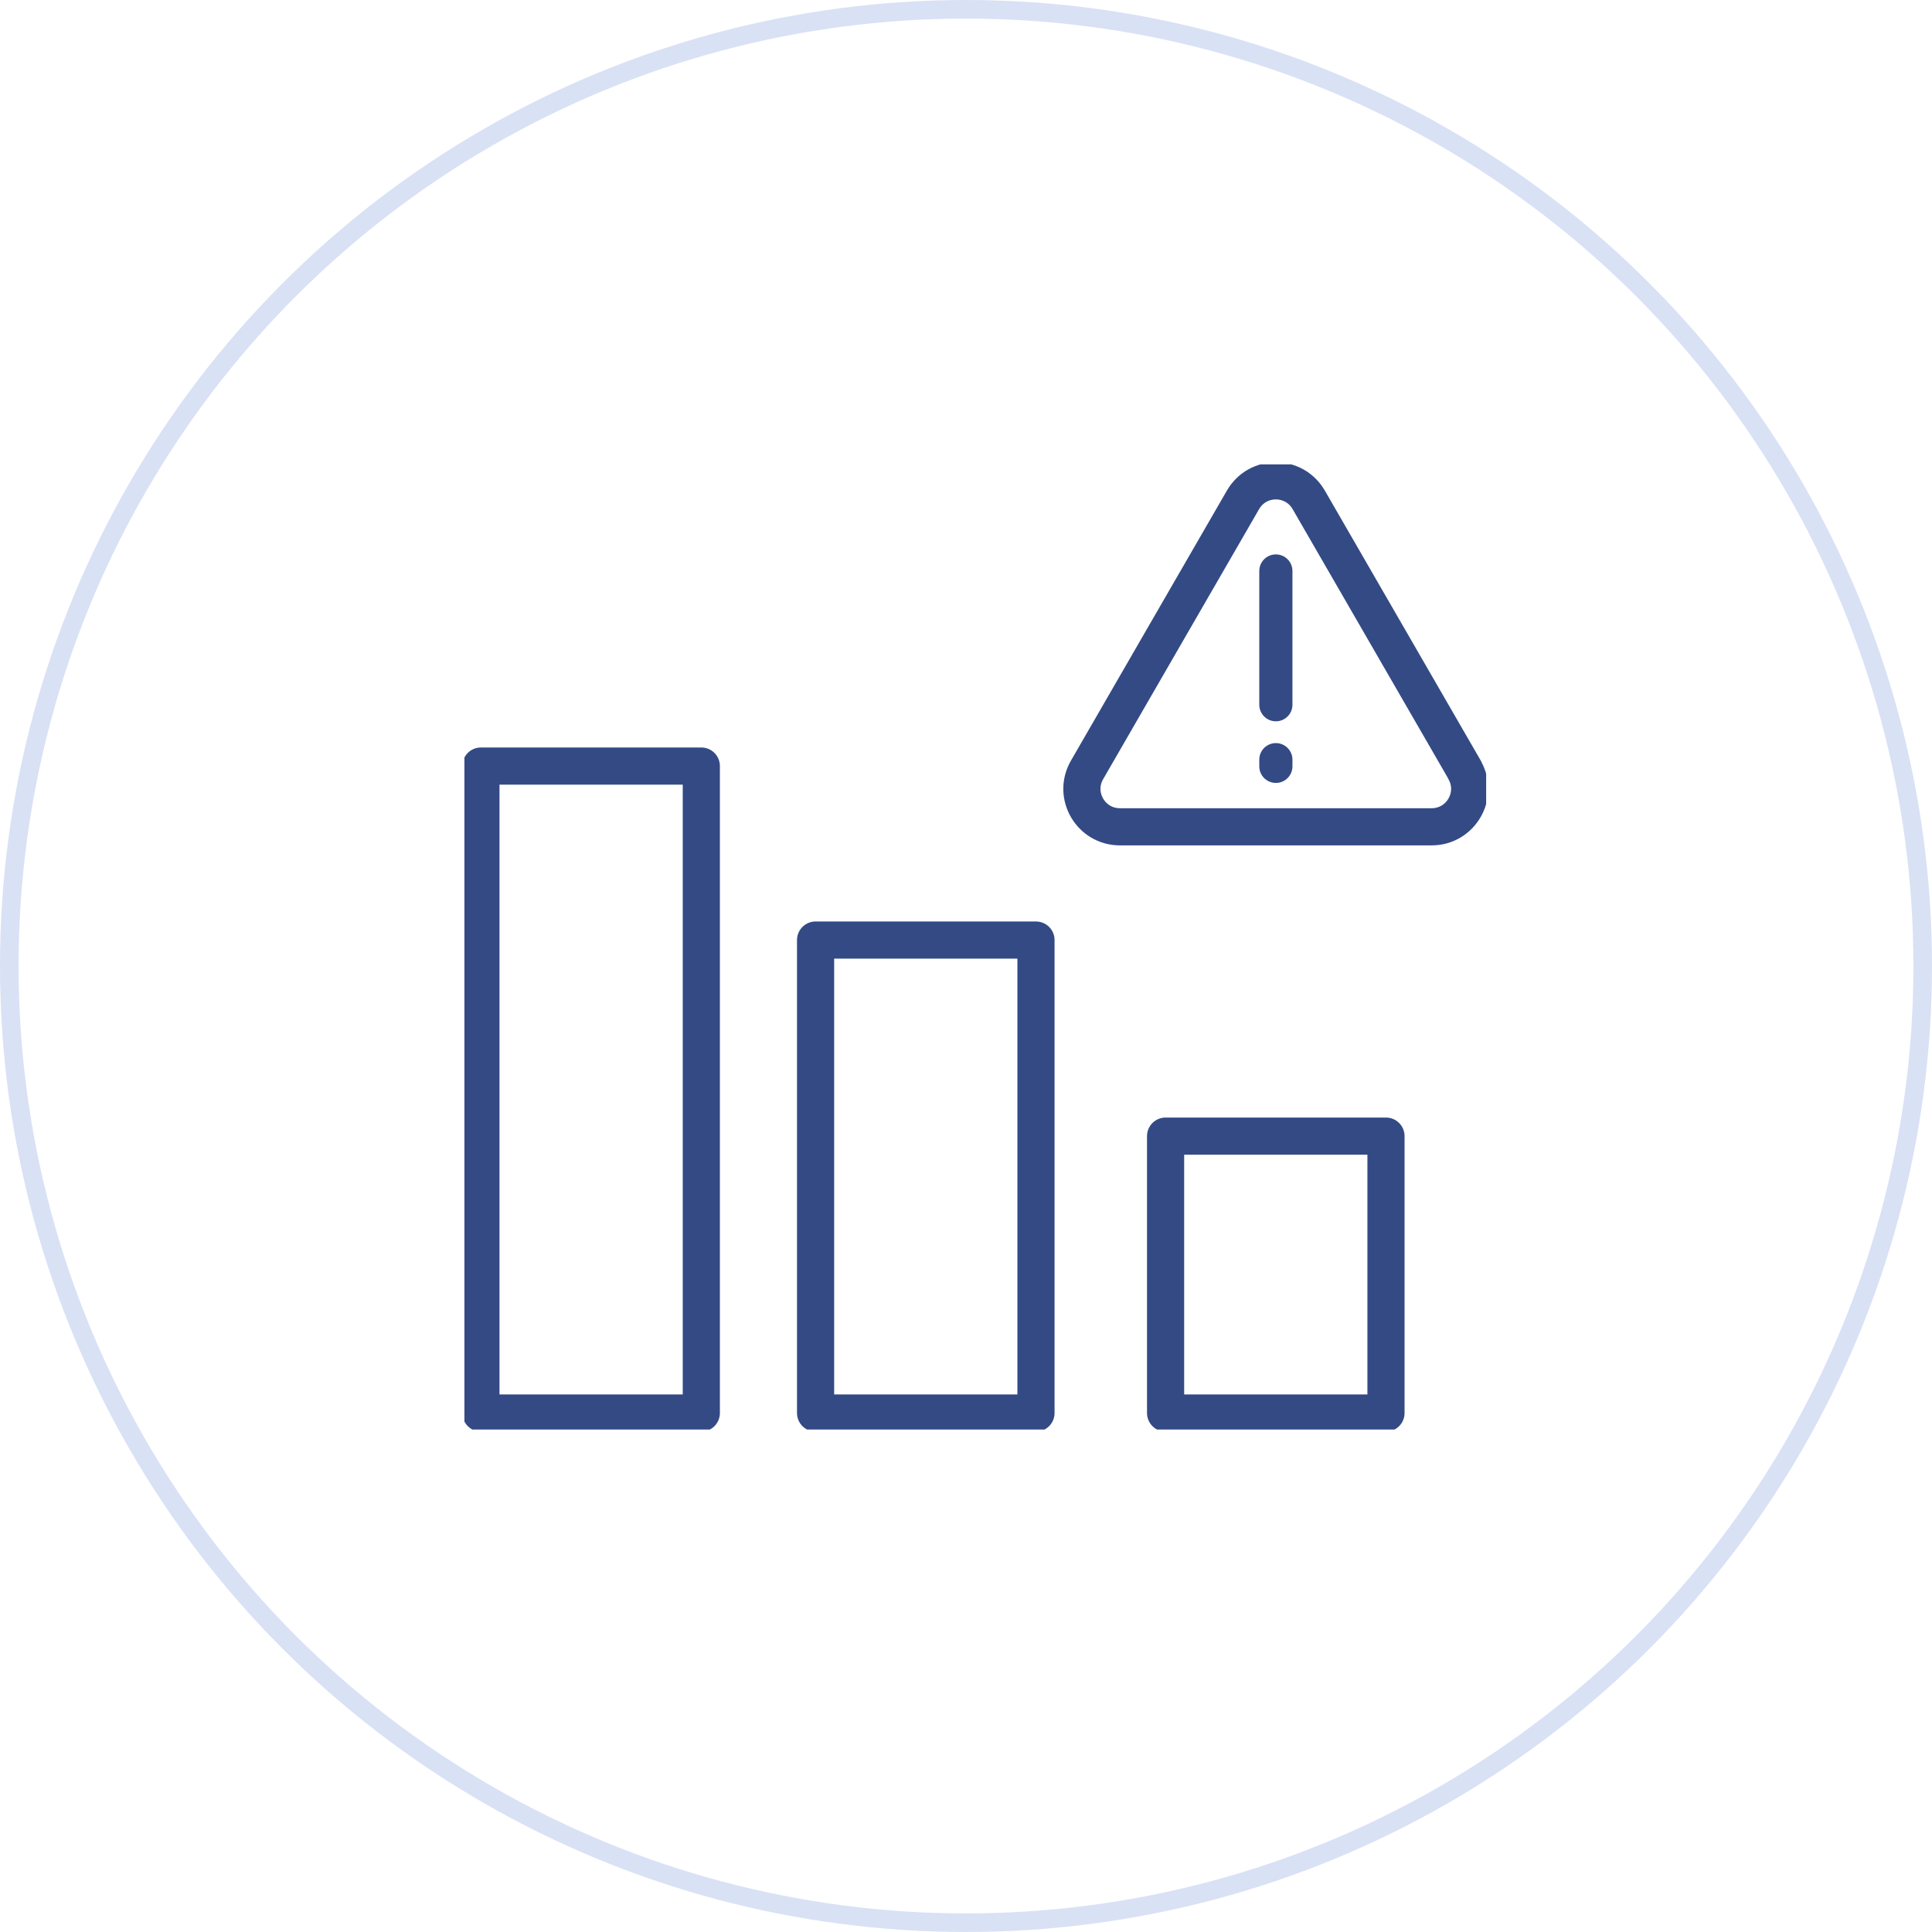 <svg width="104" height="104" viewBox="0 0 104 104" fill="none" xmlns="http://www.w3.org/2000/svg">
<circle cx="52" cy="52" r="51.5" stroke="#D9E1F5"/>
<g clip-path="url(#clip0_2012_58)">
<path d="M37.752 41.237H25.888V76.063H37.752V41.237Z" stroke="#334A85" stroke-width="2" stroke-linecap="round" stroke-linejoin="round"/>
<path d="M55.767 50.604H43.903V76.063H55.767V50.604Z" stroke="#334A85" stroke-width="2" stroke-linecap="round" stroke-linejoin="round"/>
<path d="M74.608 61.158H62.744V76.063H74.608V61.158Z" stroke="#334A85" stroke-width="2" stroke-linecap="round" stroke-linejoin="round"/>
<path d="M78.836 41.444C79.625 42.807 78.637 44.507 77.067 44.507H60.285C58.715 44.507 57.727 42.807 58.516 41.444L62.713 34.175L66.911 26.907C67.7 25.543 69.66 25.543 70.449 26.907L74.646 34.175L78.844 41.444" stroke="#334A85" stroke-width="2" stroke-linecap="round" stroke-linejoin="round"/>
<path d="M68.68 30.736V37.936" stroke="#334A85" stroke-width="1.785" stroke-linecap="round" stroke-linejoin="round"/>
<path d="M68.68 40.893V41.253" stroke="#334A85" stroke-width="1.785" stroke-linecap="round" stroke-linejoin="round"/>
</g>
<defs>
<clipPath id="clip0_2012_58">
<rect width="55" height="51.952" fill="white" transform="translate(25 25)"/>
</clipPath>
</defs>
</svg>
